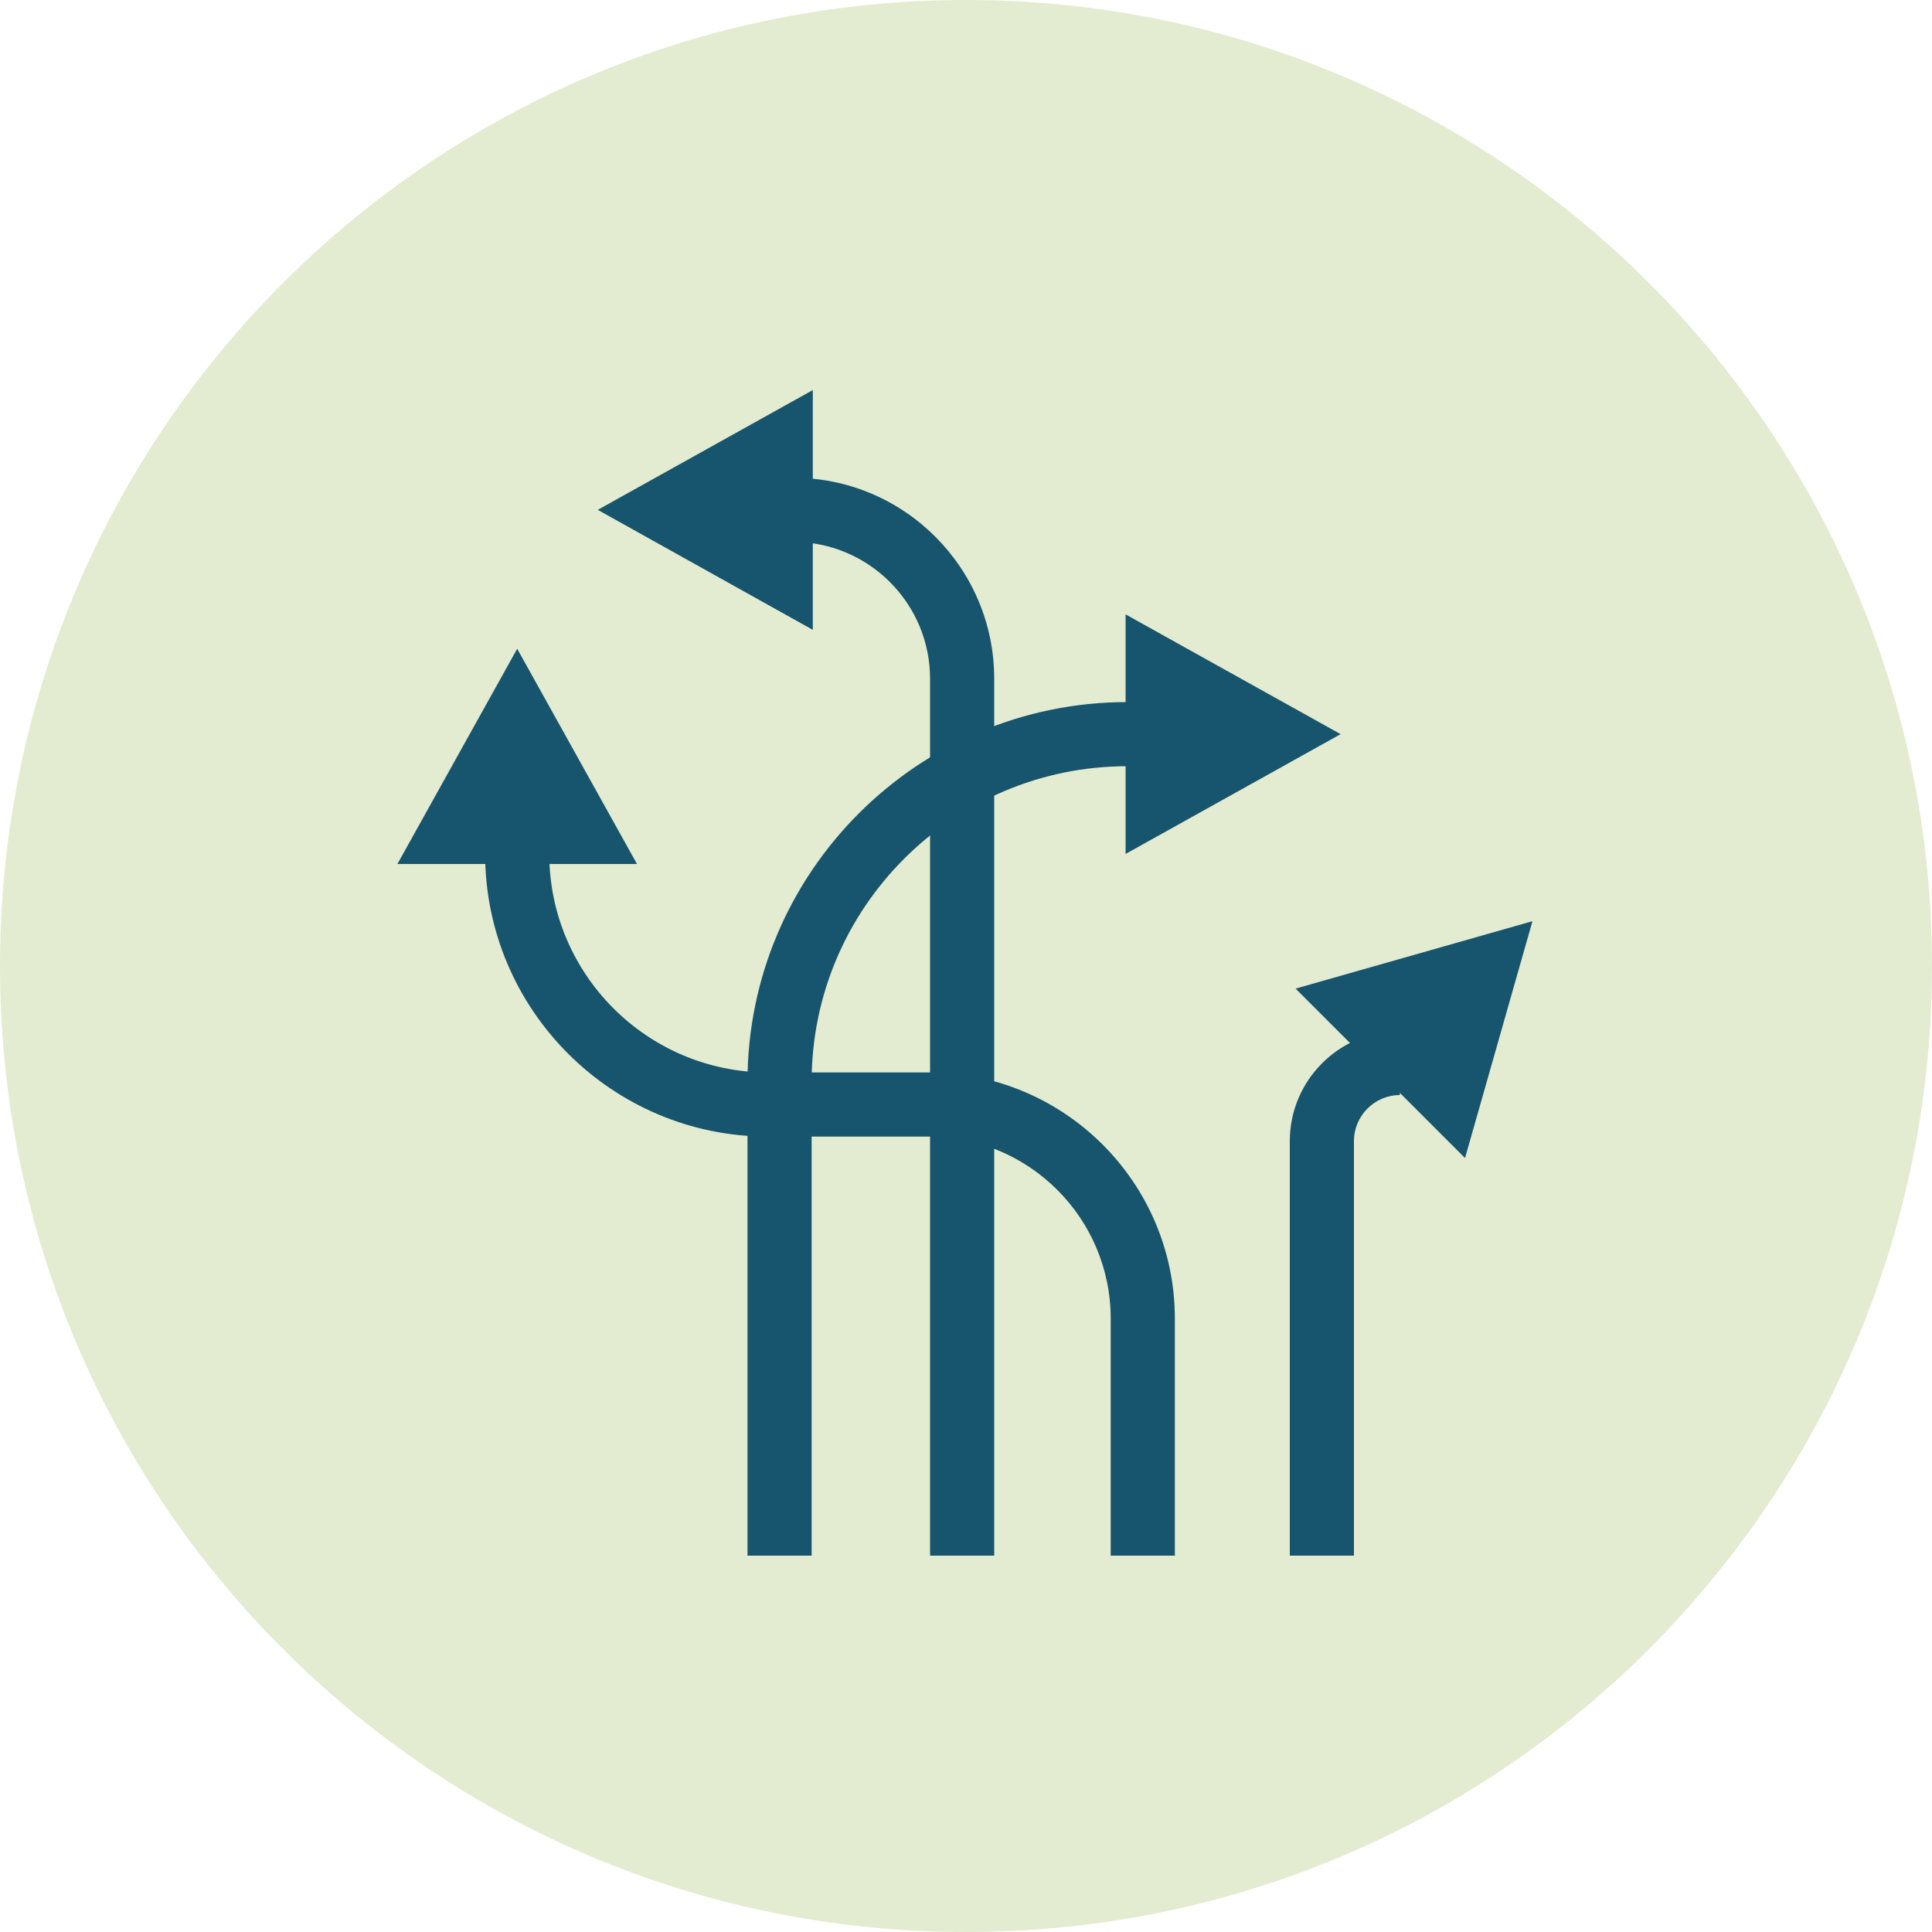 <?xml version="1.0" encoding="utf-8"?>
<!-- Generator: Adobe Illustrator 26.2.1, SVG Export Plug-In . SVG Version: 6.00 Build 0)  -->
<svg version="1.1" id="Layer_1" xmlns="http://www.w3.org/2000/svg" xmlns:xlink="http://www.w3.org/1999/xlink" x="0px" y="0px"
	 viewBox="0 0 100 100" style="enable-background:new 0 0 100 100;" xml:space="preserve">
<style type="text/css">
	.st0{fill:#E3ECD0;}
	.st1{fill:#17546D;}
</style>
<g>
	<path class="st0" d="M100,50c0,10.89-3.48,20.97-9.4,29.18c-1.52,2.11-3.2,4.09-5.01,5.94c-0.37,0.37-0.74,0.74-1.12,1.1
		c-3.6,3.42-7.7,6.32-12.19,8.56C65.57,98.12,58.01,100,50,100C22.39,100,0,77.61,0,50C0,22.39,22.39,0,50,0S100,22.39,100,50z"/>
	<g>
		<g>
			<path class="st1" d="M42.01,80.52h-3.32V55.99c0-10.83,8.81-19.65,19.65-19.65v3.32c-9,0-16.33,7.32-16.33,16.33V80.52z"/>
		</g>
		<g>
			<polygon class="st1" points="58.26,31.8 58.26,44.2 69.39,38 			"/>
		</g>
		<g>
			<polygon class="st1" points="20.57,44.72 32.97,44.72 26.77,33.58 			"/>
		</g>
		<g>
			<polygon class="st1" points="42.07,32.6 42.07,20.19 30.94,26.39 			"/>
		</g>
		<g>
			<polygon class="st1" points="67.06,51.17 75.83,59.94 79.32,47.68 			"/>
		</g>
		<g>
			<path class="st1" d="M70.08,80.52h-3.32V59.06c0-3.14,2.56-5.7,5.7-5.7v3.32c-1.31,0-2.38,1.07-2.38,2.38V80.52z"/>
		</g>
		<g>
			<path class="st1" d="M51.46,80.52h-3.32V35.13c0-3.9-3.18-7.08-7.08-7.08v-3.32c5.73,0,10.4,4.66,10.4,10.4V80.52z"/>
		</g>
		<g>
			<path class="st1" d="M60.81,80.52h-3.32V68.25c0-5.19-4.22-9.42-9.42-9.42h-8.32c-8.07,0-14.64-6.57-14.64-14.64h3.32
				c0,6.24,5.08,11.32,11.32,11.32h8.32c7.02,0,12.74,5.71,12.74,12.74V80.52z"/>
		</g>
	</g>
</g>
</svg>
